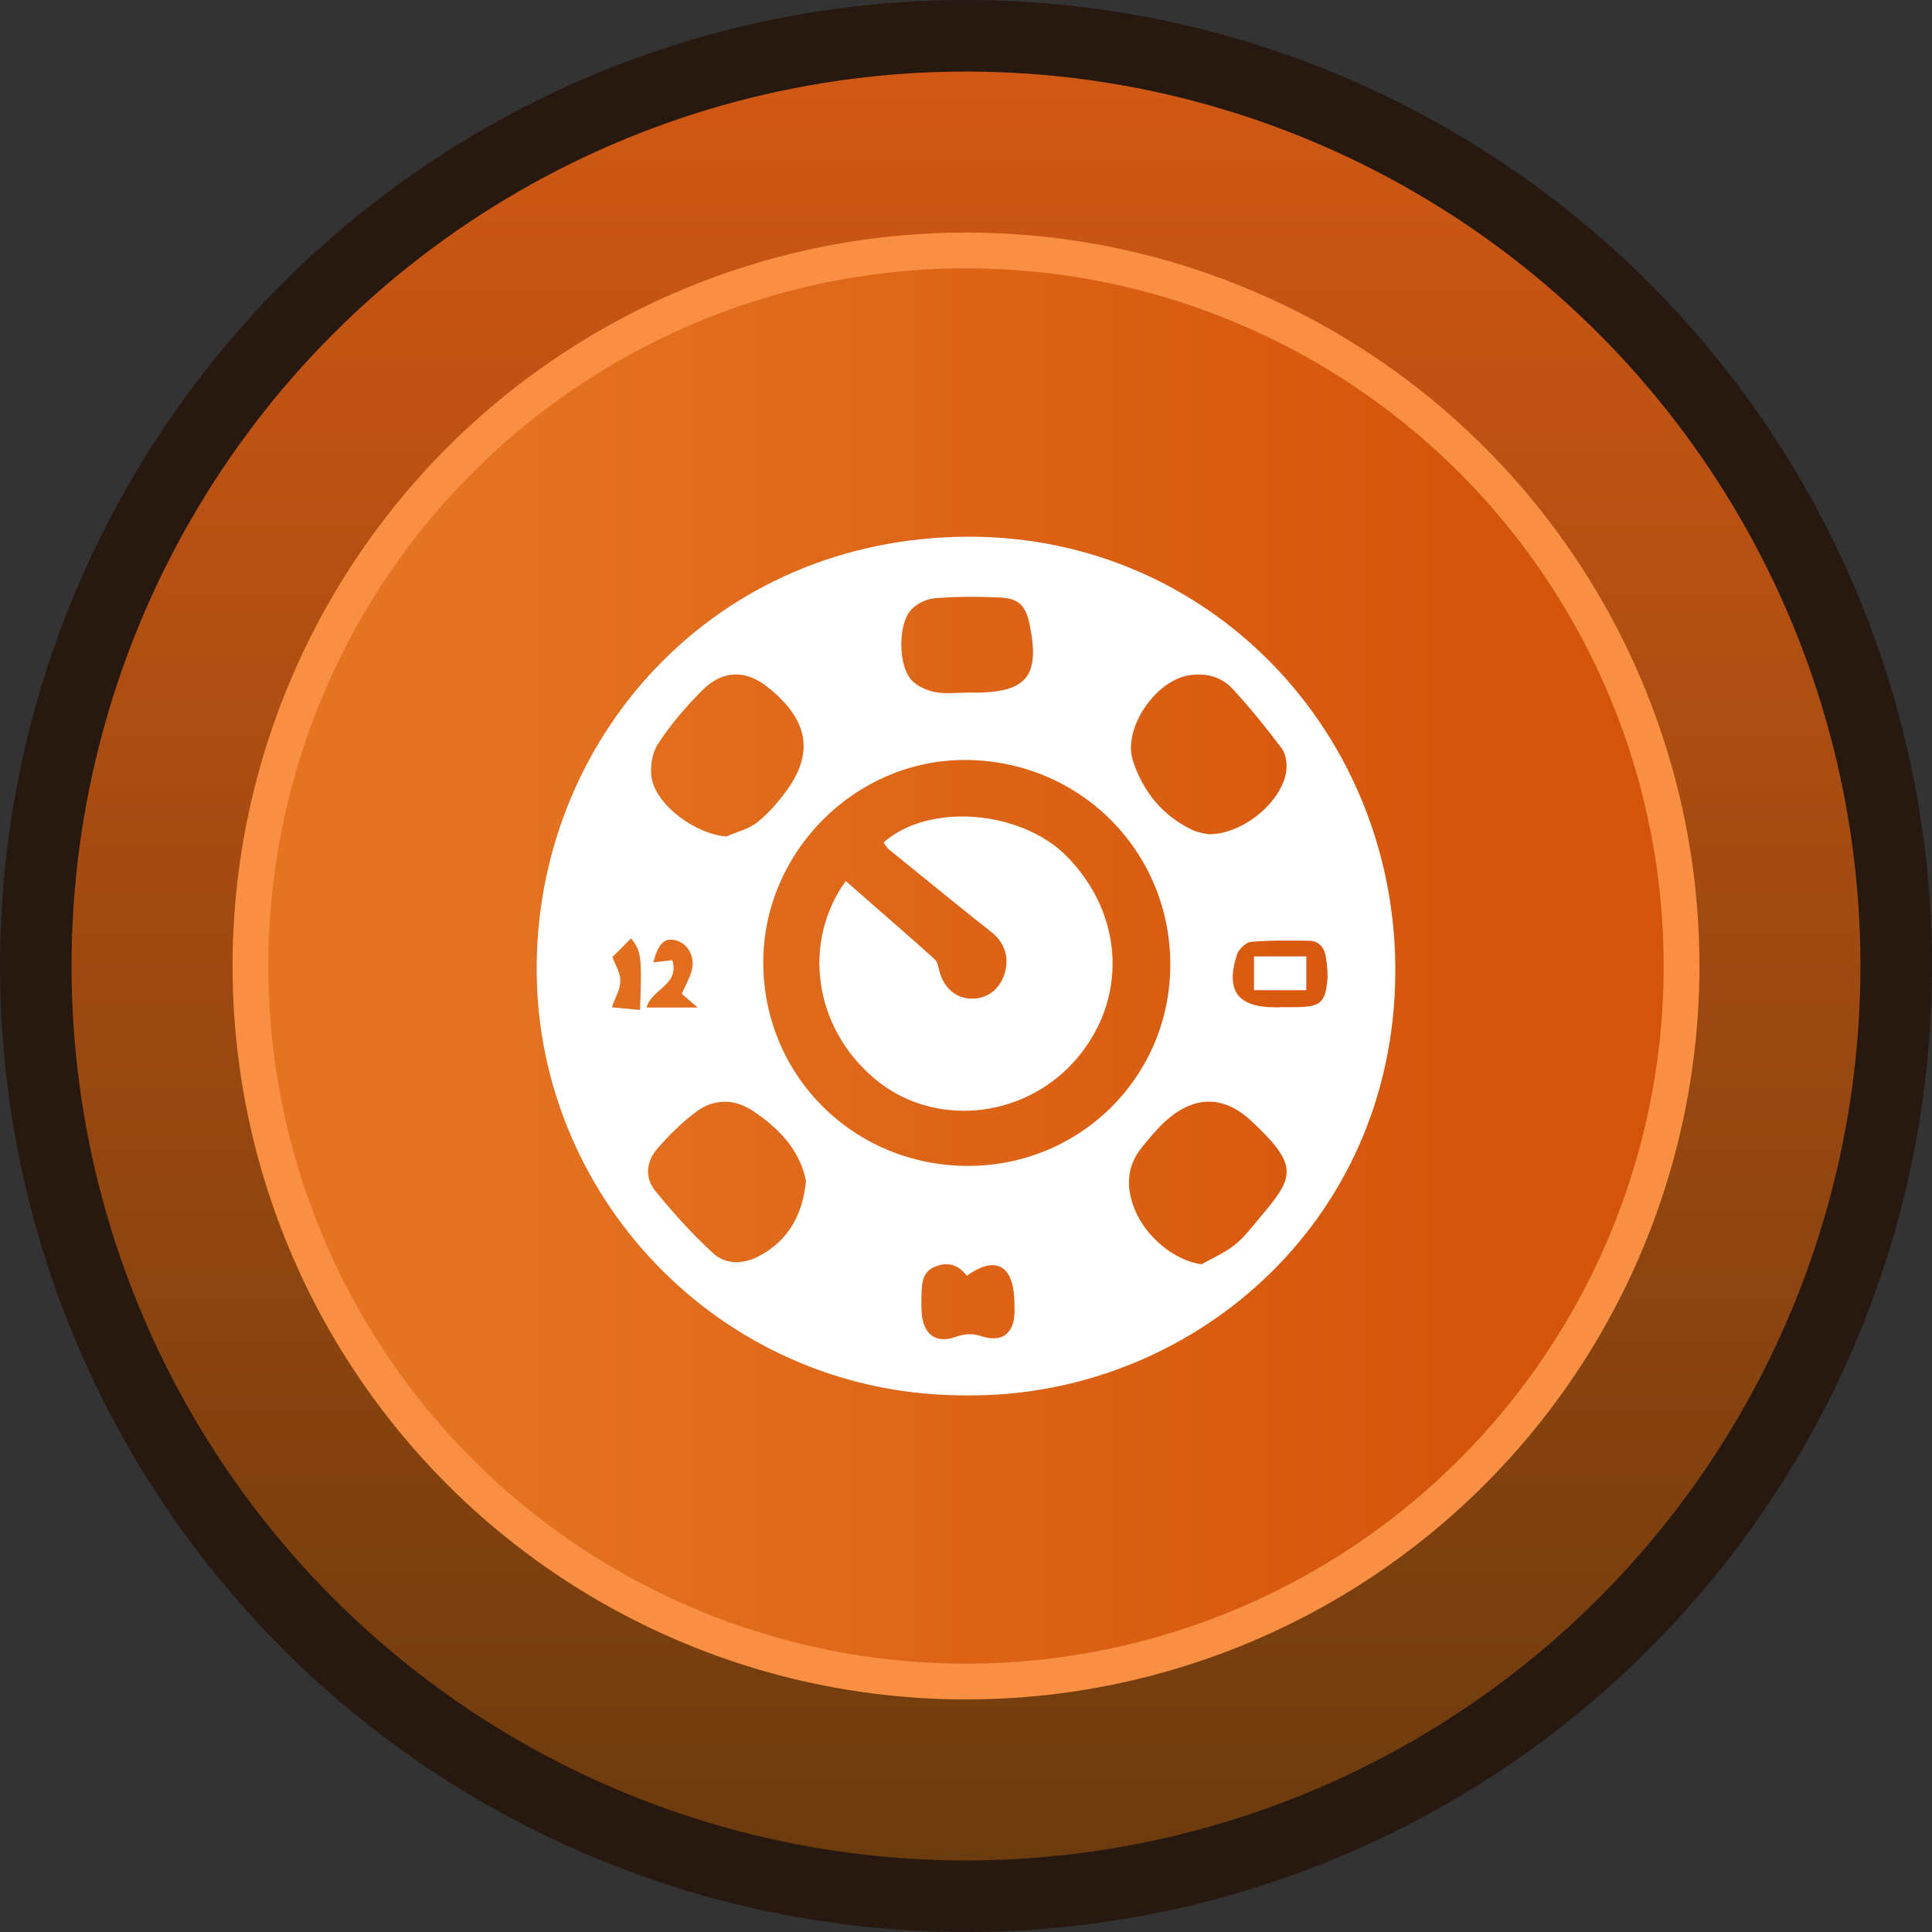 <svg width="108" height="108" viewBox="0 0 108 108" fill="none" xmlns="http://www.w3.org/2000/svg">
<rect x="0" y="0" width="108" height="108" fill="#333333" stroke="none"/>
<circle cx="54" cy="54" r="52" fill="url(#paint0_linear_9130_789)" stroke="#271910" stroke-width="4"/>
<circle cx="54" cy="54" r="40" fill="url(#paint1_linear_9130_789)" stroke="#F98F42" stroke-width="2"/>
<path d="M54.112 78.002C40.681 78.107 30.12 67.27 30.001 54.379C29.883 41.367 39.899 29.998 54.201 30.003C67.662 30.008 78.08 41.006 77.999 54.39C77.913 68.519 66.422 78.091 54.109 78.002H54.112ZM65.42 53.919C65.42 47.556 60.332 42.491 53.942 42.483C47.785 42.477 42.64 47.66 42.667 53.846C42.694 60.159 47.749 65.17 54.101 65.175C60.389 65.181 65.422 60.173 65.42 53.919ZM67.535 46.636C69.495 46.663 71.71 44.782 71.906 43.061C71.952 42.66 71.877 42.141 71.648 41.835C70.793 40.694 69.888 39.581 68.926 38.529C68.274 37.816 67.379 37.588 66.412 37.76C64.552 38.093 62.746 40.756 63.337 42.545C63.892 44.231 64.978 45.597 66.641 46.388C66.983 46.552 67.384 46.595 67.535 46.636ZM67.174 70.67C67.794 70.318 68.47 70.03 69.02 69.592C69.556 69.164 69.982 68.591 70.432 68.059C72.335 65.805 72.669 65.197 69.953 62.666C68.303 61.13 66.603 61.262 64.972 62.841C64.568 63.233 64.213 63.675 63.854 64.11C62.989 65.156 62.93 66.316 63.404 67.542C64.024 69.148 65.711 70.504 67.174 70.67ZM45.055 66.025C44.739 64.334 43.556 63.053 42.028 62.063C41.034 61.418 39.91 61.421 38.959 62.12C38.132 62.728 37.382 63.473 36.711 64.253C36.124 64.936 36.048 65.853 36.614 66.55C37.617 67.784 38.692 68.981 39.862 70.057C40.581 70.719 41.592 70.67 42.446 70.21C44.009 69.368 44.85 68.016 45.055 66.022V66.025ZM40.608 46.759C41.193 46.504 41.856 46.348 42.338 45.963C42.971 45.458 43.524 44.815 44.001 44.153C45.623 41.897 45.009 40.081 42.918 38.413C41.67 37.418 40.387 37.464 39.269 38.578C38.35 39.492 37.495 40.498 36.787 41.579C36.447 42.096 36.315 42.913 36.434 43.529C36.73 45.073 38.959 46.652 40.608 46.759ZM54.107 38.717C57.37 38.785 58.171 37.886 57.553 34.89C57.341 33.857 56.953 33.448 55.888 33.4C54.675 33.346 53.452 33.343 52.242 33.443C51.778 33.481 51.229 33.758 50.916 34.105C50.188 34.917 50.215 37.227 50.956 38.021C51.277 38.365 51.811 38.599 52.285 38.691C52.873 38.803 53.495 38.717 54.104 38.717H54.107ZM54.047 71.316C53.56 70.692 52.986 70.525 52.29 70.799C51.59 71.076 51.53 71.681 51.514 72.303C51.504 72.693 51.493 73.085 51.53 73.47C51.644 74.611 52.334 75.122 53.409 74.737C53.937 74.549 54.349 74.527 54.883 74.699C56.036 75.073 56.707 74.525 56.715 73.298C56.715 72.951 56.707 72.604 56.67 72.26C56.494 70.654 55.505 70.251 54.05 71.316H54.047ZM71.526 56.308V56.3C71.874 56.3 72.222 56.308 72.569 56.3C73.804 56.273 74.089 56.025 74.2 54.791C74.237 54.366 74.178 53.925 74.116 53.5C74.041 52.97 73.725 52.599 73.173 52.588C72.09 52.569 71.001 52.556 69.926 52.652C69.64 52.679 69.244 53.064 69.147 53.365C68.495 55.374 69.187 56.305 71.265 56.31C71.351 56.31 71.44 56.31 71.526 56.31V56.308ZM38.107 55.56C38.307 55.105 38.552 54.691 38.67 54.242C38.867 53.492 38.458 52.763 37.816 52.577C37.161 52.389 36.797 52.722 36.523 53.798C36.881 53.758 37.223 53.717 37.584 53.674C38.005 55.081 36.412 55.285 36.143 56.321H38.999C38.533 55.92 38.325 55.743 38.11 55.557L38.107 55.56ZM34.232 53.502C34.38 53.906 34.677 54.366 34.679 54.826C34.682 55.288 34.394 55.754 34.202 56.31C34.795 56.367 35.286 56.413 35.779 56.458C35.887 53.454 35.852 53.19 35.278 52.453C34.927 52.806 34.572 53.163 34.232 53.502Z" fill="white"/>
<path d="M47.276 49.248C48.978 50.738 50.628 52.167 52.251 53.624C52.419 53.775 52.451 54.089 52.524 54.333C52.8 55.259 53.432 55.798 54.285 55.825C55.157 55.853 55.873 55.324 56.149 54.448C56.446 53.512 56.154 52.687 55.419 52.104C53.499 50.582 51.598 49.032 49.696 47.487C49.569 47.386 49.488 47.227 49.388 47.099C51.892 44.864 57.056 45.269 59.622 47.86C62.883 51.151 63.063 55.973 60.052 59.333C57.148 62.573 52.165 63.035 48.918 60.322C45.423 57.4 44.861 52.597 47.279 49.248H47.276Z" fill="white"/>
<path d="M70.098 53.464H73.025V55.352H70.098V53.464Z" fill="white"/>
<defs>
<linearGradient id="paint0_linear_9130_789" x1="54.215" y1="4" x2="54.215" y2="104" gradientUnits="userSpaceOnUse">
<stop stop-color="#D15814"/>
<stop offset="1" stop-color="#6C3B0E"/>
</linearGradient>
<linearGradient id="paint1_linear_9130_789" x1="25.429" y1="54" x2="82.571" y2="54" gradientUnits="userSpaceOnUse">
<stop stop-color="#E57422"/>
<stop offset="1" stop-color="#D5540B"/>
</linearGradient>
</defs>
</svg>
